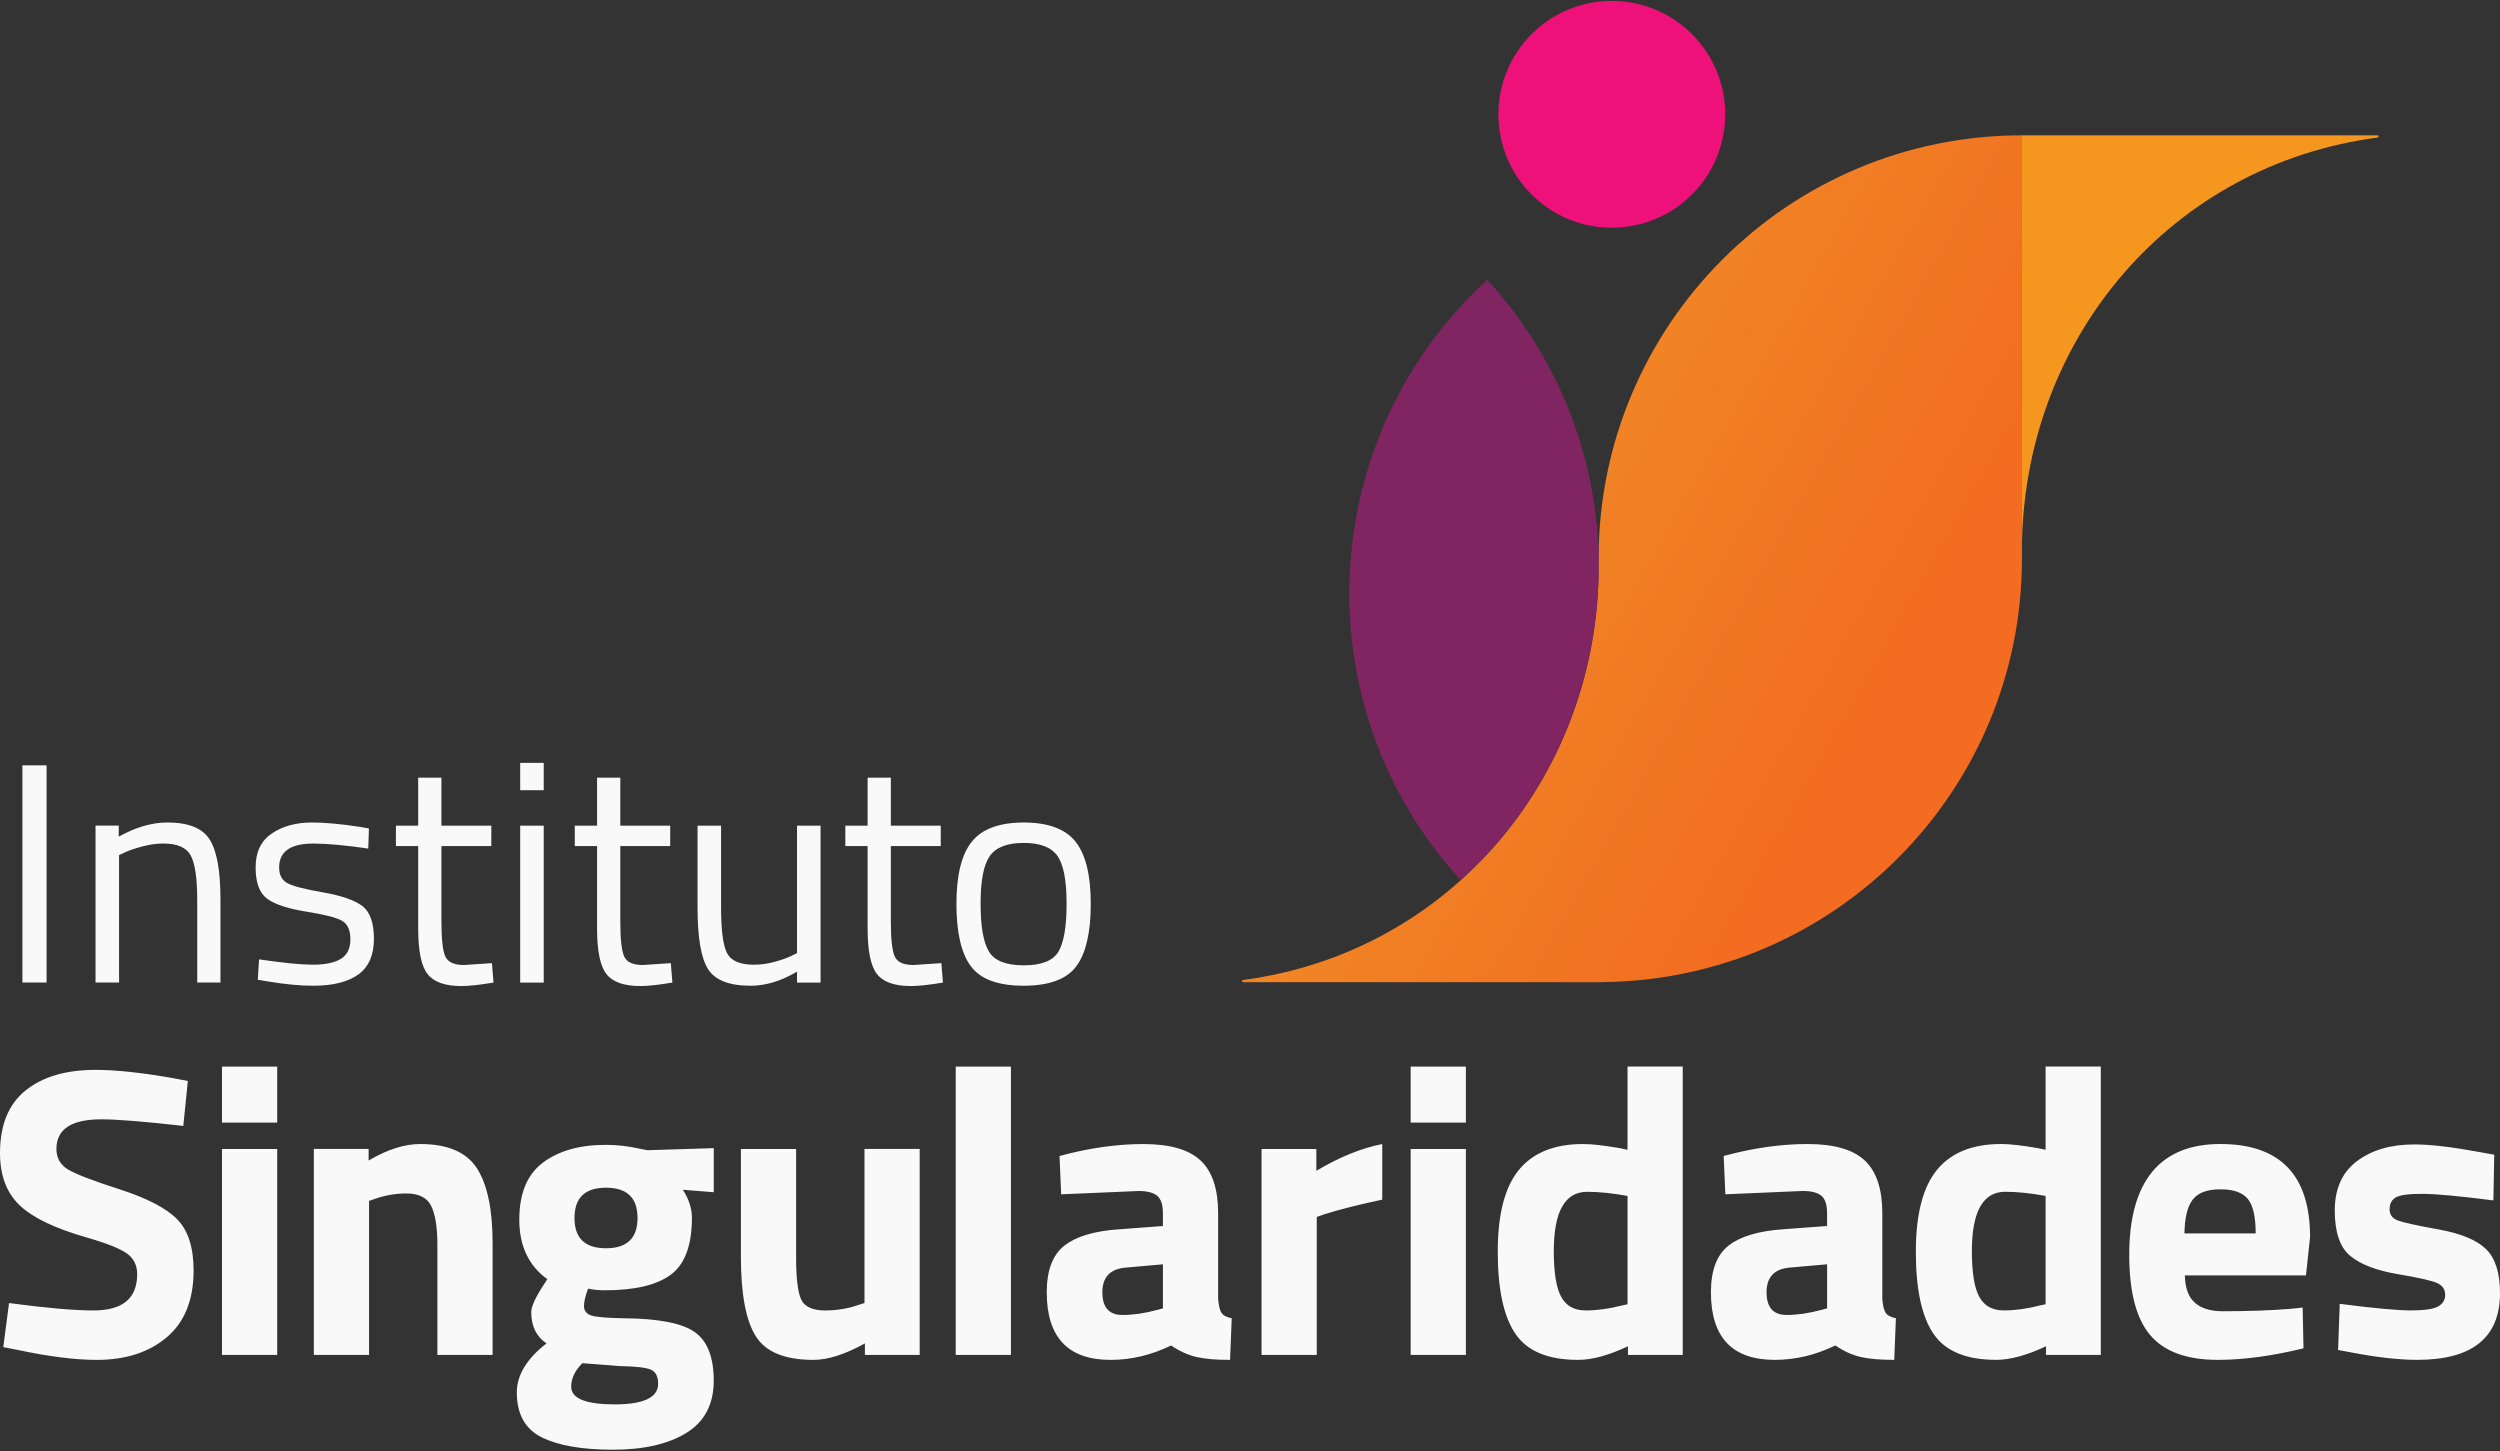 <svg xmlns="http://www.w3.org/2000/svg" width="646" height="375" viewBox="0 0 646 375" fill="none"><rect x="0" y="0" width="646" height="375" fill="#333333" stroke="none"/><path d="M47.367 290.937L48.536 279.333L44.704 278.587C36.616 277.168 29.941 276.457 24.693 276.457C17.032 276.457 10.996 278.231 6.598 281.783C2.197 285.33 0 290.723 0 297.958C0 303.706 1.687 308.195 5.054 311.426C8.424 314.654 14.224 317.439 22.46 319.782C27.637 321.271 31.097 322.658 32.839 323.934C34.577 325.21 35.447 326.984 35.447 329.256C35.447 335.502 31.682 338.623 24.16 338.623C19.119 338.623 11.846 337.986 2.339 336.707L0.85 348.097L4.679 348.843C12.699 350.546 19.475 351.396 25.01 351.396C32.461 351.396 38.49 349.448 43.105 345.541C47.715 341.638 50.023 335.889 50.023 328.296C50.023 322.338 48.604 317.921 45.767 315.042C42.927 312.166 37.977 309.597 30.916 307.325C23.859 305.057 19.371 303.315 17.452 302.113C15.536 300.908 14.576 299.167 14.576 296.895C14.576 291.786 18.441 289.234 26.176 289.234C30.293 289.234 37.353 289.802 47.36 290.937H47.367ZM71.63 296.895H57.364V350.117H71.63V296.895ZM71.63 275.604H57.364V290.084H71.63V275.604V275.604ZM95.353 310.305L96.63 309.878C99.328 308.886 102.129 308.388 105.038 308.388C108.233 308.388 110.363 309.471 111.426 311.633C112.489 313.801 113.022 317.155 113.022 321.695V350.113H127.288V321.268C127.288 312.541 125.94 306.085 123.242 301.894C120.544 297.706 115.649 295.615 108.553 295.615C104.511 295.615 100.074 297.034 95.25 299.874V296.892H81.094V350.113H95.36V310.305H95.353ZM179.533 344.21C176.27 341.903 170.166 340.717 161.225 340.643C156.757 340.575 153.916 340.326 152.711 339.899C151.506 339.473 150.902 338.675 150.902 337.505C150.902 336.335 151.257 334.826 151.968 332.981C153.244 333.266 154.695 333.408 156.33 333.408C164.066 333.408 169.743 332.057 173.362 329.362C176.981 326.664 178.79 321.769 178.79 314.673C178.79 312.263 178.008 309.849 176.448 307.432L184.432 308.072V296.682L167.294 297.215L165.588 296.895C162.608 296.187 159.594 295.829 156.54 295.829C149.8 295.829 144.387 297.357 140.306 300.407C136.225 303.461 134.186 308.376 134.186 315.151C134.186 321.927 136.597 327.055 141.424 330.532L140.468 332.022C138.339 335.285 137.272 337.628 137.272 339.046C137.272 342.665 138.584 345.363 141.211 347.137C136.103 351.112 133.547 355.332 133.547 359.804C133.547 365.41 135.692 369.278 139.986 371.407C144.281 373.536 150.42 374.603 158.401 374.603C166.382 374.603 172.719 373.145 177.404 370.237C182.086 367.326 184.429 362.838 184.429 356.773C184.429 350.708 182.794 346.52 179.53 344.213L179.533 344.21ZM150.472 352.246L160.052 352.992C164.169 353.063 166.864 353.367 168.14 353.897C169.42 354.43 170.06 355.655 170.06 357.571C170.06 361.119 166.318 362.893 158.831 362.893C151.344 362.893 147.599 361.364 147.599 358.317C147.599 356.185 148.559 354.165 150.475 352.249L150.472 352.246ZM156.595 306.902C162.023 306.902 164.738 309.51 164.738 314.728C164.738 319.947 162.023 322.551 156.595 322.551C151.167 322.551 148.449 319.947 148.449 314.728C148.449 309.51 151.163 306.902 156.595 306.902ZM223.388 336.707L222.005 337.133C219.239 338.125 216.292 338.623 213.171 338.623C210.049 338.623 207.846 337.663 206.996 335.747C206.146 333.834 205.716 330.251 205.716 324.997V296.895H191.453V324.784C191.453 334.364 192.733 341.192 195.286 345.273C197.838 349.354 202.805 351.393 210.185 351.393C213.946 351.393 218.379 349.974 223.491 347.134V350.113H237.647V296.892H223.381V336.7L223.388 336.707ZM261.222 275.608H246.956V350.12H261.222V275.608ZM310.237 299.881C307.222 297.044 302.291 295.622 295.441 295.622C288.591 295.622 281.372 296.653 273.779 298.708L274.205 308.608L294.216 307.755C296.417 307.755 298.013 308.166 299.008 308.98C300.003 309.797 300.498 311.306 300.498 313.503V316.803L289.108 317.656C282.791 318.082 278.105 319.481 275.058 321.859C272.005 324.238 270.48 328.261 270.48 333.938C270.48 345.577 275.979 351.396 286.978 351.396C292.3 351.396 297.515 350.152 302.627 347.67C304.824 349.16 307.009 350.152 309.174 350.65C311.335 351.147 314.227 351.396 317.849 351.396L318.276 340.643C316.929 340.361 316.043 339.883 315.617 339.208C315.19 338.533 314.906 337.347 314.764 335.641V313.5C314.764 307.258 313.258 302.714 310.24 299.877L310.237 299.881ZM300.501 326.7V338.087L298.902 338.513C295.709 339.366 292.762 339.793 290.067 339.793C286.587 339.793 284.852 337.844 284.852 333.938C284.852 330.031 286.836 327.908 290.814 327.55L300.501 326.7ZM340.248 350.117V314.46L342.378 313.714C346.491 312.434 351.425 311.196 357.173 309.988V295.619C351.781 296.682 346.103 298.989 340.142 302.537V296.895H325.986V350.117H340.252H340.248ZM378.781 296.895H364.515V350.117H378.781V296.895ZM378.781 275.604H364.515V290.084H378.781V275.604V275.604ZM420.554 275.604V297.108L418.531 296.682C414.486 295.974 411.326 295.619 409.057 295.619C401.677 295.619 396.158 297.838 392.504 302.272C388.849 306.705 387.02 313.765 387.02 323.452C387.02 333.14 388.549 340.219 391.599 344.685C394.649 349.157 400.042 351.393 407.778 351.393C411.397 351.393 415.688 350.223 420.661 347.881V350.113H434.817V275.601H420.551L420.554 275.604ZM409.749 338.62C406.802 338.62 404.692 337.45 403.416 335.107C402.136 332.765 401.496 328.829 401.496 323.291C401.496 313.074 404.372 307.962 410.124 307.962C413.174 307.962 416.647 308.317 420.554 309.028V337.024L419.064 337.343C415.801 338.193 412.696 338.62 409.752 338.62H409.749ZM481.86 299.874C478.842 297.037 473.911 295.615 467.064 295.615C460.217 295.615 452.996 296.646 445.402 298.701L445.829 308.602L465.84 307.749C468.037 307.749 469.636 308.159 470.628 308.973C471.624 309.791 472.118 311.3 472.118 313.497V316.796L460.731 317.649C454.414 318.076 449.729 319.475 446.678 321.853C443.628 324.231 442.103 328.254 442.103 333.931C442.103 345.57 447.599 351.39 458.599 351.39C463.924 351.39 469.139 350.146 474.247 347.664C476.448 349.154 478.629 350.146 480.797 350.643C482.959 351.141 485.851 351.39 489.473 351.39L489.899 340.636C488.552 340.355 487.663 339.877 487.237 339.201C486.81 338.526 486.526 337.34 486.387 335.634V313.494C486.387 307.251 484.878 302.708 481.863 299.871L481.86 299.874ZM472.124 326.693V338.08L470.528 338.507C467.336 339.36 464.389 339.786 461.694 339.786C458.214 339.786 456.479 337.838 456.479 333.931C456.479 330.025 458.463 327.902 462.44 327.543L472.124 326.693ZM528.584 275.598V297.102L526.561 296.675C522.515 295.968 519.355 295.612 517.09 295.612C509.707 295.612 504.188 297.832 500.537 302.265C496.879 306.699 495.053 313.759 495.053 323.446C495.053 333.133 496.578 340.213 499.629 344.678C502.679 349.15 508.072 351.386 515.811 351.386C519.43 351.386 523.721 350.217 528.69 347.874V350.107H542.846V275.595H528.58L528.584 275.598ZM517.778 338.613C514.835 338.613 512.722 337.444 511.445 335.101C510.166 332.758 509.532 328.823 509.532 323.284C509.532 313.067 512.405 307.955 518.153 307.955C521.204 307.955 524.677 308.311 528.584 309.022V337.017L527.094 337.337C523.827 338.187 520.725 338.613 517.778 338.613V338.613ZM564.56 329.566H595.858L596.921 319.669C596.921 303.632 589.185 295.612 573.717 295.612C558.25 295.612 550.194 305.157 550.194 324.244C550.194 333.825 552.004 340.743 555.623 345.001C559.242 349.26 565.058 351.39 573.081 351.39C579.679 351.39 587.059 350.394 595.221 348.41L595.008 337.873L592.026 338.19C586.846 338.617 580.955 338.827 574.357 338.827C571.233 338.827 568.838 338.103 567.171 336.642C565.507 335.188 564.634 332.829 564.563 329.563L564.56 329.566ZM564.457 318.706C564.525 314.592 565.255 311.665 566.641 309.927C568.024 308.188 570.399 307.319 573.772 307.319C577.146 307.319 579.501 308.153 580.849 309.82C582.199 311.487 582.872 314.453 582.872 318.706H564.457ZM644.501 298.378L640.988 297.742C633.75 296.394 628.038 295.719 623.85 295.719C617.817 295.719 612.886 297.157 609.054 300.029C605.219 302.905 603.306 307.161 603.306 312.802C603.306 318.444 604.653 322.364 607.351 324.561C610.046 326.764 614.147 328.325 619.646 329.246C625.142 330.167 628.548 330.949 629.863 331.589C631.178 332.225 631.834 333.224 631.834 334.568C631.834 335.912 631.211 336.93 629.973 337.605C628.729 338.281 626.39 338.613 622.948 338.613C619.507 338.613 613.384 338.048 604.589 336.91L604.162 348.834L607.571 349.47C614.244 350.75 619.921 351.386 624.603 351.386C638.865 351.386 646 345.638 646 334.141C646 328.891 644.792 325.094 642.378 322.754C639.964 320.412 635.902 318.728 630.19 317.698C624.48 316.67 620.929 315.885 619.546 315.355C618.163 314.822 617.471 313.865 617.471 312.479C617.471 311.093 617.985 310.085 619.013 309.445C620.044 308.809 622.315 308.485 625.824 308.485C629.333 308.485 635.492 309.054 644.294 310.188L644.507 298.372L644.501 298.378Z" fill="#F9F9F9"></path><path d="M614.343 34.976H522.486V35.06H522.473V139.952H522.486C523.623 86.86 561.196 42.566 614.333 35.548C614.708 35.499 614.715 34.999 614.34 34.976" fill="#F5971E"></path><path d="M413.075 144.369V148.57L413.069 148.997C411.857 201.779 374.01 246.256 321.225 253.226C320.85 253.275 320.846 253.776 321.218 253.795H413.075C413.121 253.795 413.166 253.795 413.208 253.795H414.161V253.772C474.071 253.184 522.472 204.451 522.472 144.373V34.97C462.058 34.97 413.075 83.952 413.075 144.366" fill="url(#paint0_linear_341_757)"></path><path d="M413.096 143.373C412.372 117.907 402.872 92.568 384.309 72.311C384.309 72.311 382.994 73.53 382.351 74.15C340.397 114.489 337.262 180.609 375.042 224.722C375.749 225.549 377.052 226.997 377.388 227.375C380.561 224.525 383.621 221.555 386.422 218.347C386.477 218.285 386.529 218.224 386.58 218.159C388.529 215.923 390.377 213.603 392.128 211.206C392.18 211.138 392.235 211.073 392.284 211.002C393.896 208.795 395.392 206.498 396.83 204.165C397.121 203.693 397.418 203.228 397.702 202.75C399.069 200.452 400.355 198.103 401.554 195.699C401.758 195.295 401.948 194.888 402.145 194.484C408.821 180.668 412.689 165.229 413.06 148.992L413.067 148.565V144.365C413.067 144.032 413.089 143.702 413.093 143.369" fill="#802561"></path><path d="M416.492 58.842C432.678 58.842 445.796 45.717 445.796 29.535C445.796 13.353 432.674 0.231 416.492 0.231C400.31 0.231 387.188 13.353 387.188 29.538C387.188 45.723 400.307 58.845 416.492 58.845" fill="#ED1179"></path><path d="M12.038 197.769H5.792V253.892H12.038V197.769V197.769ZM30.769 220.966L32.311 220.235C33.338 219.747 34.812 219.25 36.731 218.736C38.65 218.222 40.473 217.964 42.205 217.964C45.827 217.964 48.195 219.004 49.3 221.085C50.409 223.169 50.965 227.021 50.965 232.643V253.892H56.968V232.482C56.968 225.021 56.034 219.832 54.17 216.91C52.306 213.989 48.667 212.532 43.261 212.532C39.261 212.532 35.07 213.75 30.689 216.18V213.343H24.685V253.895H30.769V220.969V220.966ZM95.161 219.263L95.326 214.073L93.055 213.67C88.082 212.913 83.946 212.535 80.647 212.535C76.485 212.535 73.008 213.482 70.226 215.376C67.441 217.269 66.051 220.187 66.051 224.136C66.051 228.084 67.053 230.782 69.05 232.243C71.05 233.703 74.427 234.811 79.186 235.568C83.942 236.327 87.025 237.122 88.431 237.962C89.836 238.802 90.541 240.395 90.541 242.747C90.541 245.1 89.717 246.773 88.069 247.775C86.418 248.777 84.023 249.278 80.889 249.278C77.755 249.278 73.102 248.819 66.94 247.898L66.613 253.171L69.046 253.578C73.59 254.335 77.535 254.713 80.889 254.713C86.023 254.713 89.933 253.74 92.609 251.792C95.287 249.846 96.622 246.79 96.622 242.628C96.622 238.466 95.62 235.626 93.623 234.11C91.623 232.598 88.217 231.422 83.403 230.582C78.588 229.748 75.509 228.934 74.158 228.152C72.808 227.367 72.132 226.032 72.132 224.139C72.132 220.029 75.079 217.974 80.973 217.974C84.43 217.974 89.164 218.407 95.165 219.269L95.161 219.263ZM126.957 213.35H114.061V200.942H108.06V213.35H102.302V218.623H108.06V239.952C108.06 245.739 108.871 249.659 110.493 251.714C112.112 253.769 115.033 254.793 119.25 254.793C121.14 254.793 123.897 254.499 127.522 253.902L127.118 248.874L119.9 249.358C117.357 249.358 115.751 248.631 115.075 247.171C114.397 245.71 114.061 242.657 114.061 238.007V218.623H126.957V213.35V213.35ZM140.499 213.35H134.417V253.902H140.499V213.35ZM140.499 197.129H134.417V204.186H140.499V197.129ZM173.182 213.35H160.287V200.942H154.283V213.35H148.525V218.623H154.283V239.952C154.283 245.739 155.094 249.659 156.716 251.714C158.338 253.769 161.256 254.793 165.473 254.793C167.366 254.793 170.123 254.499 173.745 253.902L173.341 248.874L166.122 249.358C163.583 249.358 161.973 248.631 161.298 247.171C160.623 245.71 160.287 242.657 160.287 238.007V218.623H173.182V213.35ZM205.947 246.279L204.487 247.006C203.514 247.494 202.105 247.995 200.27 248.509C198.431 249.022 196.622 249.281 194.835 249.281C191.216 249.281 188.893 248.282 187.865 246.282C186.834 244.282 186.324 240.337 186.324 234.44V213.353H180.243V234.521C180.243 242.253 181.147 247.552 182.957 250.415C184.77 253.281 188.431 254.713 193.946 254.713C197.895 254.713 201.895 253.494 205.95 251.065V253.902H212.032V213.35H205.95V246.279H205.947ZM243.09 213.35H230.194V200.942H224.191V213.35H218.433V218.623H224.191V239.952C224.191 245.739 225.002 249.659 226.624 251.714C228.243 253.769 231.167 254.793 235.384 254.793C237.274 254.793 240.033 254.499 243.656 253.902L243.248 248.874L236.03 249.358C233.487 249.358 231.881 248.631 231.206 247.171C230.53 245.71 230.191 242.657 230.191 238.007V218.623H243.087V213.35H243.09ZM250.877 249.682C253.362 253.036 257.905 254.709 264.5 254.709C271.095 254.709 275.638 253.032 278.123 249.682C280.611 246.331 281.852 240.951 281.852 233.542C281.852 226.132 280.54 220.785 277.919 217.486C275.296 214.19 270.837 212.539 264.539 212.539C258.241 212.539 253.763 214.19 251.116 217.486C248.467 220.781 247.139 226.139 247.139 233.542C247.139 240.944 248.383 246.331 250.871 249.682H250.877ZM255.776 221.176C257.369 218.933 260.29 217.809 264.536 217.809C268.782 217.809 271.683 218.933 273.254 221.176C274.821 223.421 275.606 227.515 275.606 233.464C275.606 239.413 274.902 243.562 273.496 245.914C272.09 248.266 269.101 249.442 264.536 249.442C259.97 249.442 256.965 248.253 255.534 245.875C254.099 243.497 253.385 239.348 253.385 233.425C253.385 227.502 254.183 223.425 255.779 221.179" fill="#F9F9F9"></path><defs><linearGradient id="paint0_linear_341_757" x1="485.607" y1="180.559" x2="214.39" y2="26.772" gradientUnits="userSpaceOnUse"><stop stop-color="#F36C21"></stop><stop offset="0.04" stop-color="#F26F21"></stop><stop offset="1" stop-color="#EDB730"></stop></linearGradient></defs></svg>